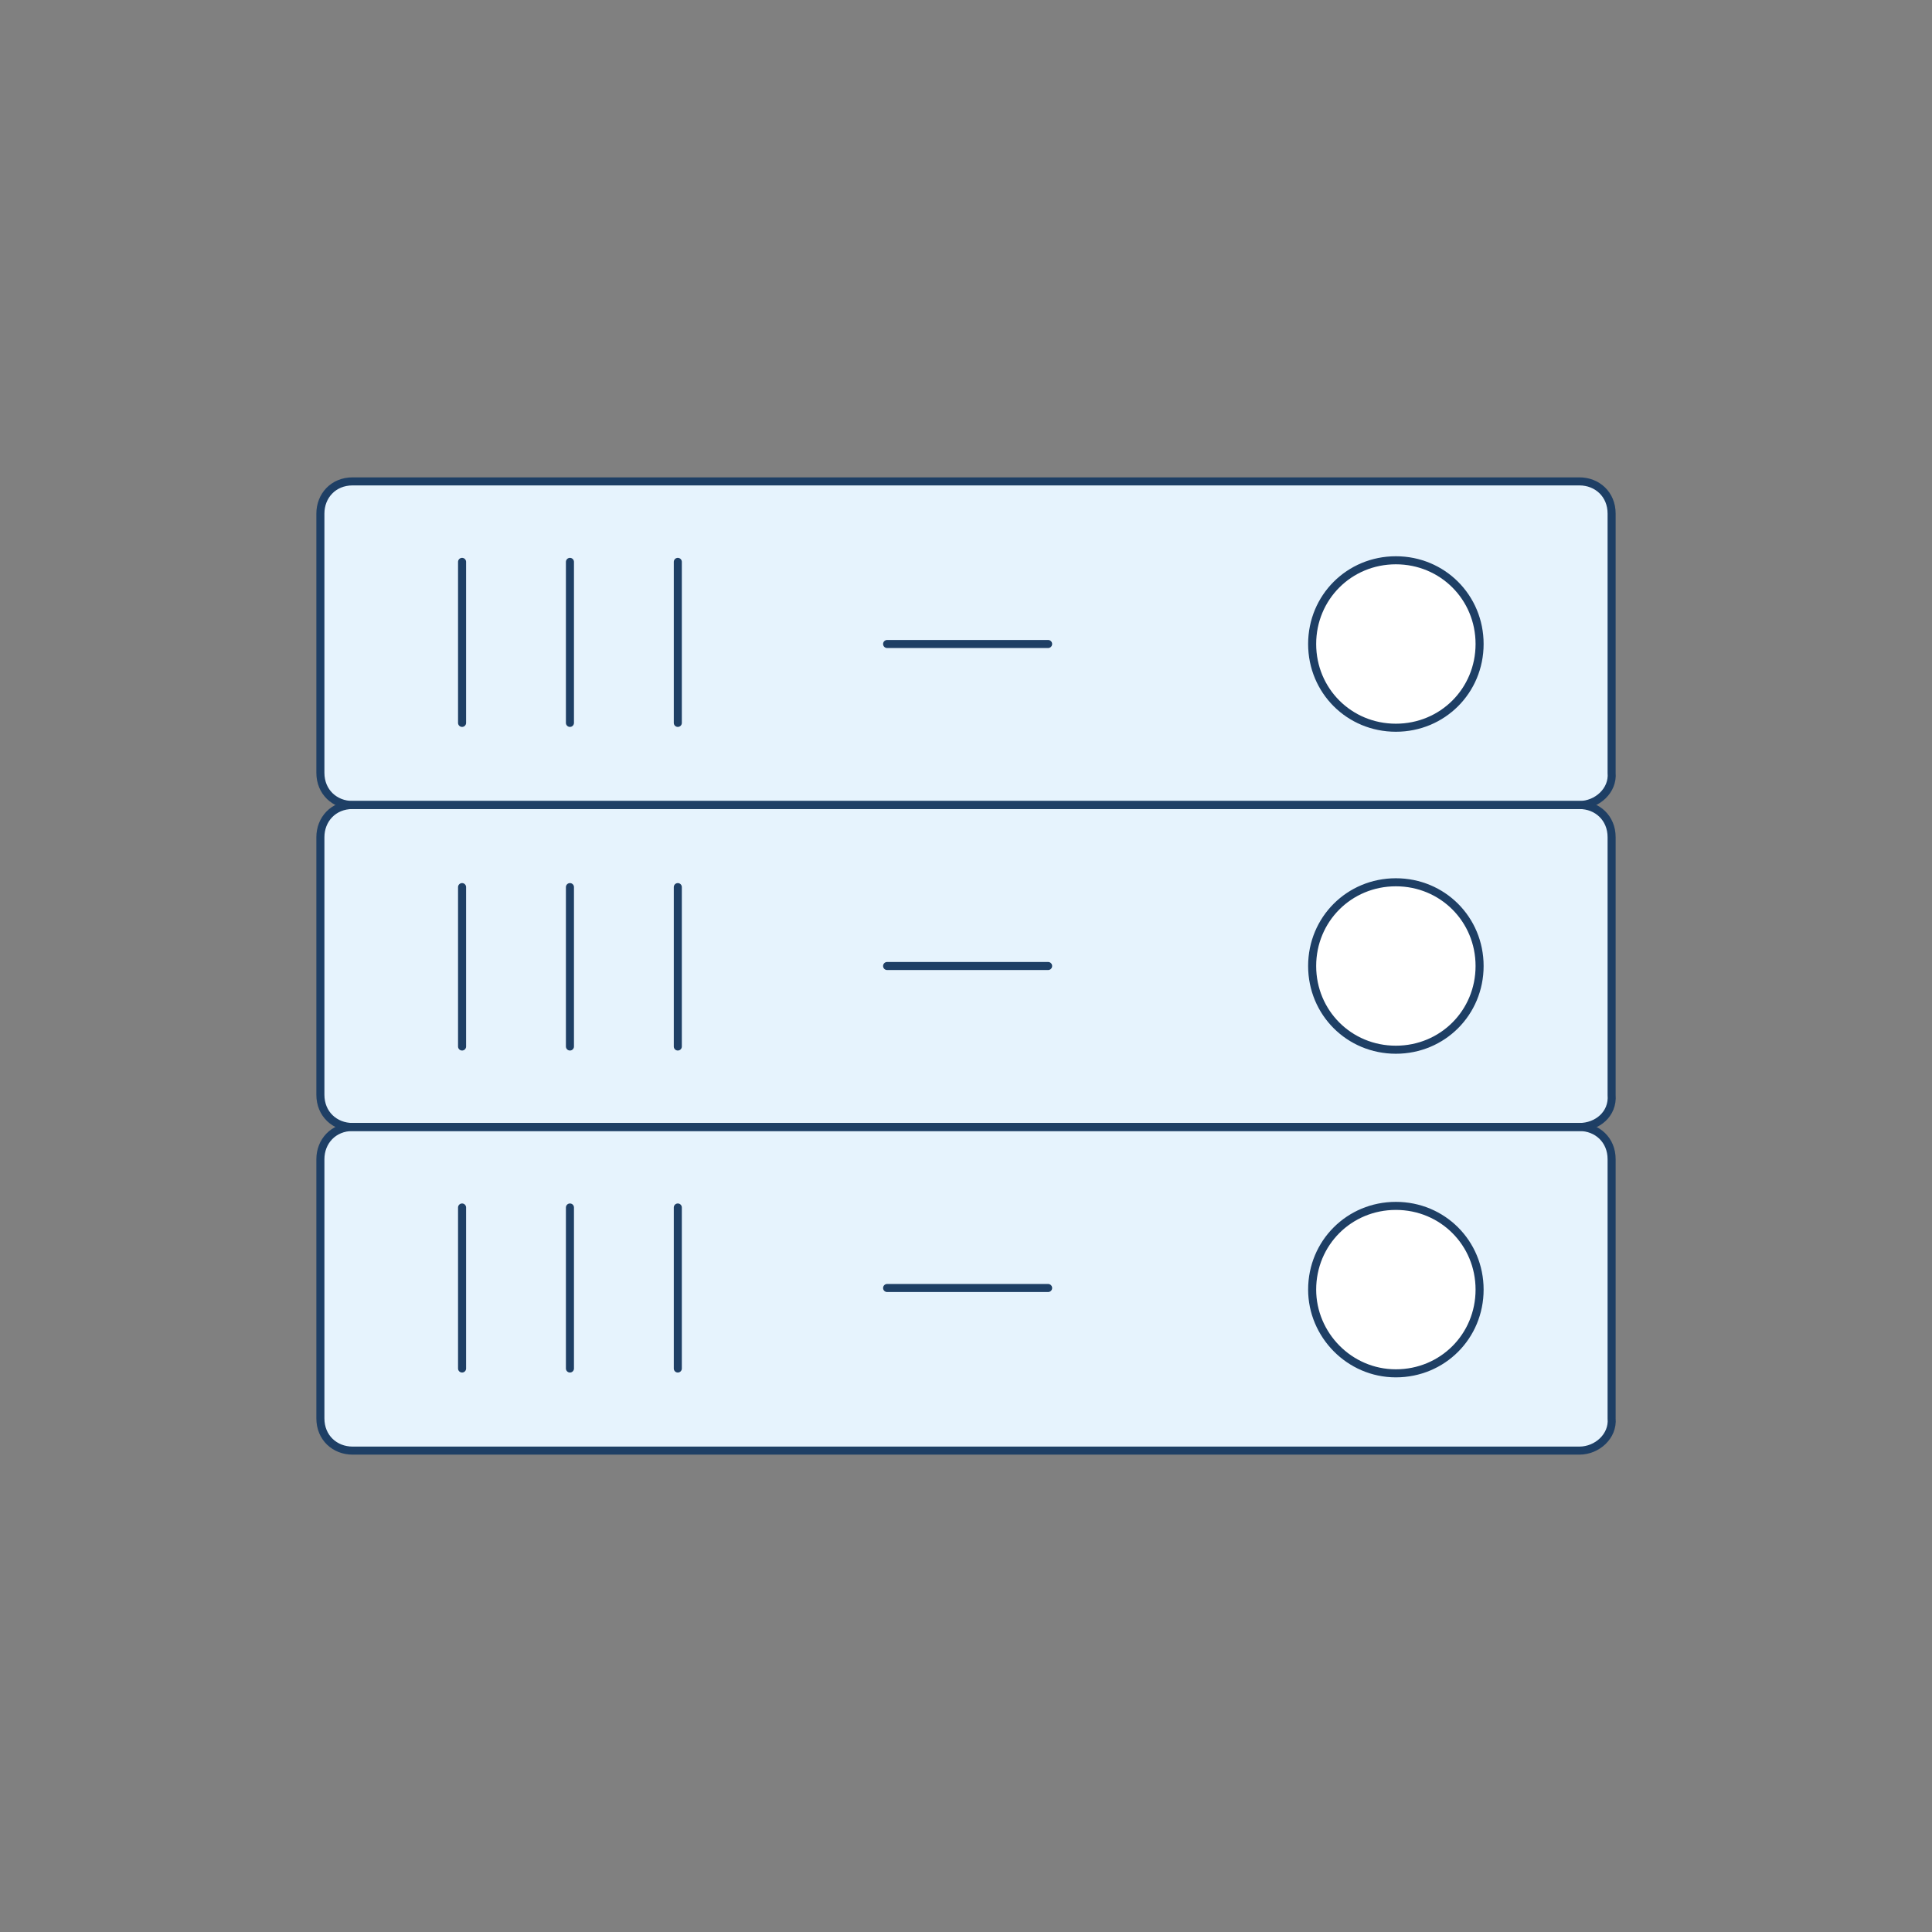 <?xml version="1.0" encoding="utf-8"?>
<!-- Generator: Adobe Illustrator 27.9.3, SVG Export Plug-In . SVG Version: 9.03 Build 53313)  -->
<svg version="1.1" id="Capa_1" xmlns="http://www.w3.org/2000/svg" xmlns:xlink="http://www.w3.org/1999/xlink" x="0px" y="0px"
	 viewBox="0 0 120 120" style="enable-background:new 0 0 120 120;" xml:space="preserve">
<rect x="0" y="0" width="120" height="120" fill="#808080" stroke="none"/>
<style type="text/css">
	.st0{fill:#E6F3FD;}
	.st1{fill:#FFFFFF;}
	.st2{fill:none;stroke:#1E3F65;stroke-width:0.5;stroke-linecap:round;stroke-miterlimit:10;}
</style>
<path class="st0" d="M98.1,70H21.9c-1.1,0-2-0.8-2-2V52c0-1.1,0.8-2,2-2h76.2c1.1,0,2,0.8,2,2v16C100.2,69.2,99.2,70,98.1,70z"/>
<path class="st0" d="M98.1,50H21.9c-1.1,0-2-0.8-2-2V31.9c0-1.1,0.8-2,2-2h76.2c1.1,0,2,0.8,2,2V48C100.2,49.1,99.2,50,98.1,50z"/>
<path class="st0" d="M98.1,90.1H21.9c-1.1,0-2-0.8-2-2V72c0-1.1,0.8-2,2-2h76.2c1.1,0,2,0.8,2,2v16.1
	C100.2,89.2,99.2,90.1,98.1,90.1z"/>
<path class="st1" d="M86.7,65.2c2.9,0,5.2-2.3,5.2-5.2s-2.3-5.2-5.2-5.2c-2.9,0-5.2,2.3-5.2,5.2C81.5,62.9,83.8,65.2,86.7,65.2z"/>
<path class="st1" d="M86.7,45.2c2.9,0,5.2-2.3,5.2-5.2s-2.3-5.2-5.2-5.2c-2.9,0-5.2,2.3-5.2,5.2S83.8,45.2,86.7,45.2z"/>
<path class="st1" d="M86.7,85.3c2.9,0,5.2-2.3,5.2-5.2c0-2.9-2.3-5.2-5.2-5.2c-2.9,0-5.2,2.3-5.2,5.2C81.5,82.9,83.8,85.3,86.7,85.3
	z"/>
<path class="st2" d="M98.1,70H21.9c-1.1,0-2-0.8-2-2V52c0-1.1,0.8-2,2-2h76.2c1.1,0,2,0.8,2,2v16C100.2,69.2,99.2,70,98.1,70z"/>
<path class="st2" d="M28.7,55.1V65"/>
<path class="st2" d="M35.4,55.1V65"/>
<path class="st2" d="M42.1,55.1V65"/>
<path class="st2" d="M55.1,60h10"/>
<path class="st2" d="M86.7,65.2c2.9,0,5.2-2.3,5.2-5.2s-2.3-5.2-5.2-5.2c-2.9,0-5.2,2.3-5.2,5.2C81.5,62.9,83.8,65.2,86.7,65.2z"/>
<path class="st2" d="M98.1,50H21.9c-1.1,0-2-0.8-2-2V31.9c0-1.1,0.8-2,2-2h76.2c1.1,0,2,0.8,2,2V48C100.2,49.1,99.2,50,98.1,50z"/>
<path class="st2" d="M28.7,34.9v10"/>
<path class="st2" d="M35.4,34.9v10"/>
<path class="st2" d="M42.1,34.9v10"/>
<path class="st2" d="M55.1,40h10"/>
<path class="st2" d="M86.7,45.2c2.9,0,5.2-2.3,5.2-5.2s-2.3-5.2-5.2-5.2c-2.9,0-5.2,2.3-5.2,5.2S83.8,45.2,86.7,45.2z"/>
<path class="st2" d="M98.1,90.1H21.9c-1.1,0-2-0.8-2-2V72c0-1.1,0.8-2,2-2h76.2c1.1,0,2,0.8,2,2v16.1
	C100.2,89.2,99.2,90.1,98.1,90.1z"/>
<path class="st2" d="M28.7,75v10"/>
<path class="st2" d="M35.4,75v10"/>
<path class="st2" d="M42.1,75v10"/>
<path class="st2" d="M55.1,80h10"/>
<path class="st2" d="M86.7,85.3c2.9,0,5.2-2.3,5.2-5.2c0-2.9-2.3-5.2-5.2-5.2c-2.9,0-5.2,2.3-5.2,5.2C81.5,82.9,83.8,85.3,86.7,85.3
	z"/>
</svg>
